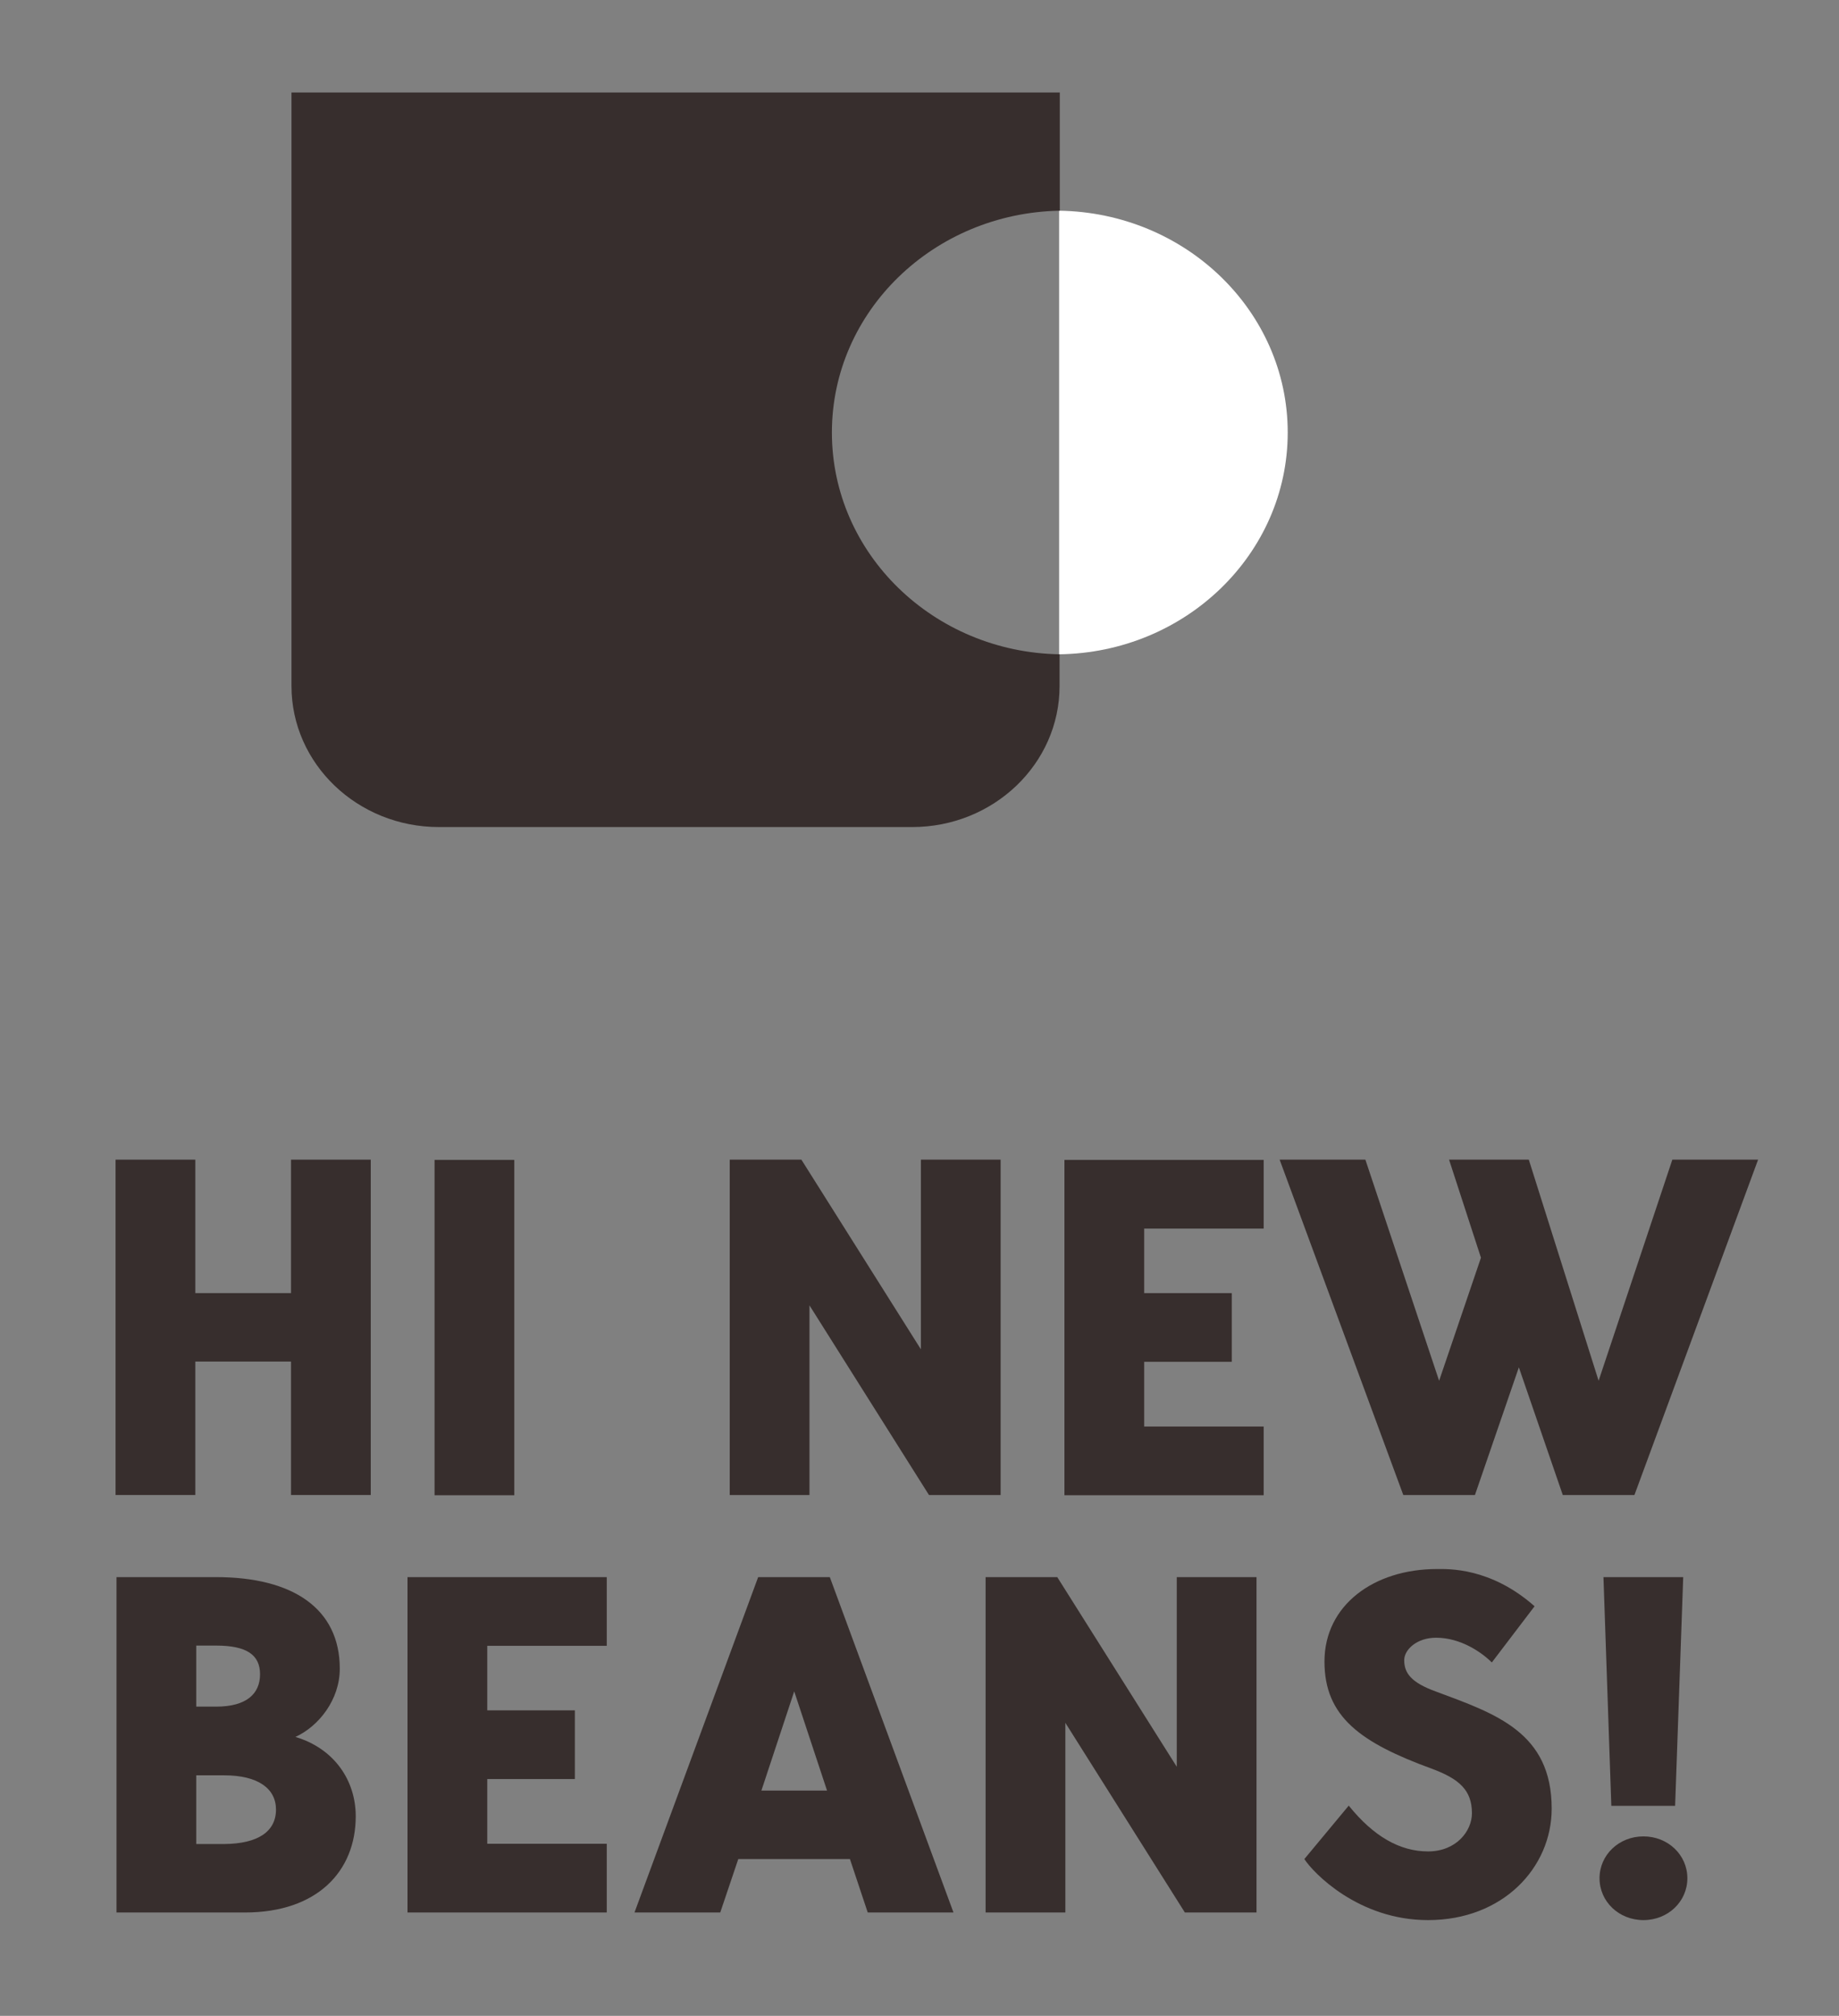 <svg xmlns="http://www.w3.org/2000/svg" xmlns:xlink="http://www.w3.org/1999/xlink" id="Layer_1" x="0px" y="0px" viewBox="0 0 79.56 87.16" style="enable-background:new 0 0 79.56 87.16;" xml:space="preserve"><rect x="0" y="0" width="79.56" height="87.16" fill="#808080" stroke="none"/><style type="text/css">	.st0{fill:#FFFFFF;}	.st1{fill:#372E2D;}</style><g>	<g>		<g>			<path class="st0" d="M55.71,18.7c0-5.25-4.42-9.51-9.89-9.59v19.18C51.29,28.22,55.71,23.95,55.71,18.7z"></path>			<path class="st1" d="M35.99,18.7c0-5.24,4.4-9.49,9.86-9.59V4H12.61v25.66c0,3.37,2.86,6.1,6.38,6.1h20.47    c3.52,0,6.38-2.73,6.38-6.1v-1.37C40.39,28.2,35.99,23.94,35.99,18.7z"></path>		</g>		<g>			<g>				<path class="st1" d="M16.04,50.14v14.5h-3.45v-5.77H8.45v5.77H5v-14.5h3.45v5.77h4.14v-5.77H16.04z"></path>				<path class="st1" d="M18.8,64.65v-14.5h3.45v14.5H18.8z"></path>				<path class="st1" d="M43.29,50.14v14.5h-3.1l-5.17-8.2v8.2h-3.45v-14.5h3.1l5.17,8.2v-8.2H43.29z"></path>				<path class="st1" d="M49.5,53.11v2.8h3.79v2.97H49.5v2.8h5.17v2.97h-8.62v-14.5h8.62v2.97H49.5z"></path>				<path class="st1" d="M76.06,50.14l-5.35,14.5h-3.1l-1.9-5.52l-1.9,5.52h-3.1l-5.35-14.5h3.71l3.19,9.56l1.81-5.32l-1.38-4.24     h3.45l3.02,9.56l3.19-9.56H76.06z"></path>			</g>			<g>				<path class="st1" d="M15.39,78.53c0,2.39-1.68,4.16-4.79,4.16H5.04v-14.5h4.31c3.32,0,5.35,1.36,5.35,3.96     c0,1.34-0.91,2.49-1.92,2.95C14.46,75.6,15.39,76.98,15.39,78.53z M8.49,73.79h0.86c1.32,0,1.9-0.56,1.9-1.4     c0-0.84-0.58-1.24-1.9-1.24H8.49V73.79z M11.94,78.24c0-0.91-0.78-1.48-2.24-1.48H8.49v2.97H9.7     C11.16,79.72,11.94,79.19,11.94,78.24z"></path>				<path class="st1" d="M21.08,71.15v2.8h3.79v2.97h-3.79v2.8h5.17v2.97h-8.62v-14.5h8.62v2.97H21.08z"></path>				<path class="st1" d="M36.77,80.38h-4.83l-0.78,2.31h-3.71l5.35-14.5h3.1l5.35,14.5h-3.71L36.77,80.38z M35.78,77.42l-1.42-4.29     l-1.42,4.29H35.78z"></path>				<path class="st1" d="M54.36,68.19v14.5h-3.1l-5.17-8.2v8.2h-3.45v-14.5h3.1l5.17,8.2v-8.2H54.36z"></path>				<path class="st1" d="M67.13,78.2c0,2.55-2.11,4.82-5.35,4.82c-3.02,0-4.98-2.06-5.35-2.64l1.92-2.31     c1.08,1.34,2.22,1.98,3.43,1.98c1.23,0,1.9-0.89,1.9-1.65c0-0.99-0.54-1.48-1.72-1.92c-3.1-1.13-4.66-2.25-4.66-4.64     c0-2.43,2.13-4,4.87-4c0.47,0,2.31-0.08,4.22,1.61l-1.85,2.43c-0.43-0.43-1.34-1.07-2.41-1.07c-0.84,0-1.38,0.52-1.38,0.97     c0,0.56,0.3,0.97,1.38,1.36C64.71,74.1,67.13,74.9,67.13,78.2z"></path>				<path class="st1" d="M69.2,81.21c0-1.01,0.84-1.81,1.9-1.81c1.06,0,1.9,0.8,1.9,1.81c0,1.01-0.84,1.81-1.9,1.81     C70.04,83.02,69.2,82.22,69.2,81.21z M69.37,68.19h3.45l-0.35,9.89h-2.76L69.37,68.19z"></path>			</g>		</g>	</g></g></svg>